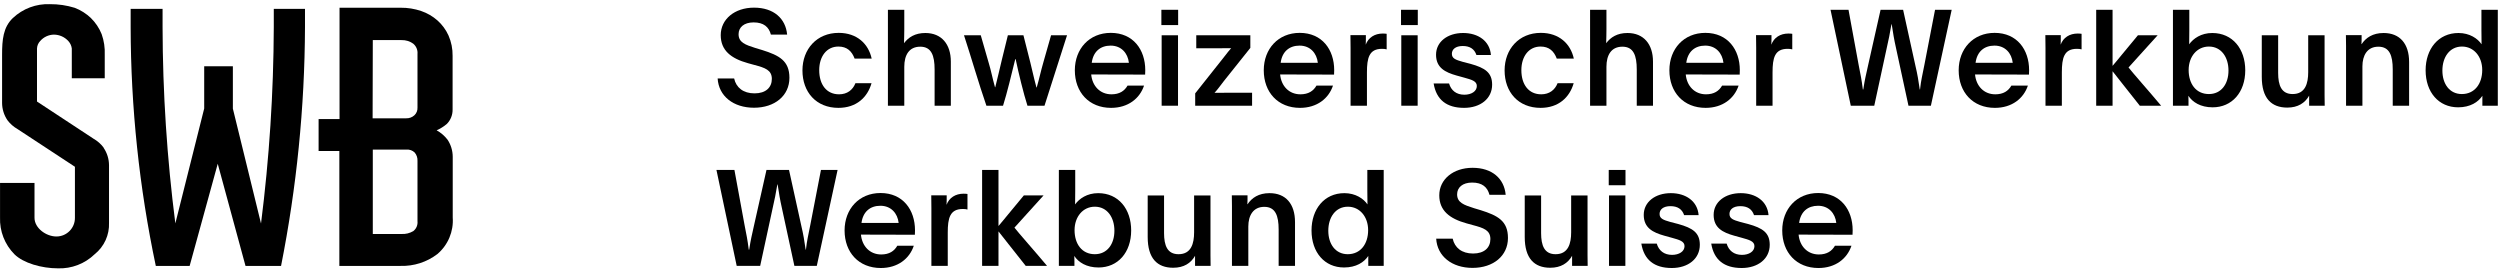 <svg style="fill-rule:evenodd;clip-rule:evenodd;stroke-linejoin:round;stroke-miterlimit:2;" xml:space="preserve" xmlns:xlink="http://www.w3.org/1999/xlink" xmlns="http://www.w3.org/2000/svg" version="1.1" viewBox="0 0 1475 159" height="100%" width="100%"><g><path style="fill-rule:nonzero;" d="M433.146,46.304c1.187,5.384 5.383,8.784 12.033,8.784c6.646,-0 10.208,-3.484 10.208,-8.546c0,-5.225 -4.037,-6.571 -10.366,-8.234l-3.721,-1.029c-9.975,-2.771 -16.067,-7.521 -16.067,-16.541c0,-9.421 8.229,-16.225 19.629,-16.225c11.634,-0 18.68,6.408 19.55,15.908l-9.579,-0c-1.187,-4.513 -4.27,-7.204 -10.208,-7.204c-5.7,-0 -8.867,2.929 -8.867,6.966c0,4.83 3.954,6.254 9.975,8.155l3.959,1.187c10.05,3.162 16.066,6.329 16.066,16.383c0,10.53 -8.629,17.654 -20.896,17.654c-12.112,0 -20.82,-6.808 -21.454,-17.258l9.738,0Z"></path><path style="fill-rule:nonzero;" d="M514.208,49.075c-2.37,8.308 -8.862,14.563 -19.55,14.563c-13.141,-0 -21.212,-9.338 -21.212,-22.084c-0,-12.583 8.466,-22.162 21.371,-22.162c10.766,-0 17.57,6.412 19.475,15.196l-10.059,-0c-1.658,-4.43 -4.512,-7.126 -9.575,-7.126c-6.962,0 -11.316,5.863 -11.316,13.934c-0,8.55 4.354,14.246 11.712,14.246c4.75,-0 8.075,-2.53 9.658,-6.567l9.496,-0Z"></path><path style="fill-rule:nonzero;" d="M533.529,17.254c0,3.088 -0.087,5.067 -0.158,8.234c2.612,-3.484 6.492,-6.017 12.583,-6.017c9.579,-0 15.042,6.65 15.042,16.862l-0,26.042l-9.579,-0l-0,-21.371c-0,-8.233 -1.9,-13.458 -8.467,-13.458c-6.571,-0 -9.421,4.908 -9.421,11.875l0,22.954l-9.658,-0l-0,-56.596l9.658,0l0,11.475Z"></path><path style="fill-rule:nonzero;" d="M581.979,62.375c-4.671,-13.533 -8.787,-28.021 -13.221,-41.558l9.896,-0l4.667,16.229c1.508,4.908 2.058,8.467 3.725,14.404l0.158,-0c1.5,-5.696 2.213,-9.417 3.879,-16.146l3.559,-14.487l9.183,-0l4.112,16.229c1.267,4.987 1.826,8.154 3.567,14.562l0.158,0c1.659,-5.696 2.213,-8.945 4.113,-15.512l4.354,-15.279l9.421,-0l-13.296,41.558l-10.058,-0c-2.292,-7.125 -5.3,-19.471 -6.963,-27.467l-0.237,0c-2.138,8.625 -4.829,20.025 -7.204,27.467l-9.813,-0Z"></path><path style="fill-rule:nonzero;" d="M643.808,43.929c0.629,6.809 5.225,11.717 11.95,11.717c4.75,-0 7.68,-1.979 9.5,-5.146l9.734,0c-2.529,7.6 -9.417,13.138 -19.467,13.138c-12.983,-0 -21.371,-9.18 -21.371,-22.163c0,-12.662 8.542,-22.083 21.209,-22.083c13.22,-0 20.341,9.895 20.341,22.008c0,1.504 -0.075,2.375 -0.075,2.612l-31.821,-0.083Zm22.242,-6.883c-0.633,-5.704 -4.513,-10.134 -10.767,-10.134c-6.012,0 -10.287,3.484 -11.158,10.134l21.925,-0Z"></path><path style="fill-rule:nonzero;" d="M685.213,5.775l9.891,0l0,9.021l-9.891,-0l-0,-9.021Zm9.816,56.596l-9.658,-0l-0,-41.559l9.658,0l0,41.559Z"></path><path style="fill-rule:nonzero;" d="M705.162,55.088l16.388,-20.659c2.929,-3.721 3.562,-4.592 4.829,-6.012c-2.85,0.075 -6.65,0.075 -9.816,0.075l-10.767,-0l-0,-7.68l31.904,0l0,7.446l-15.6,19.55c-1.896,2.454 -3.717,4.984 -5.537,6.963c3.087,-0 7.279,-0.079 10.845,-0.079l11.321,-0l0,7.679l-33.567,-0l0,-7.283Z"></path><path style="fill-rule:nonzero;" d="M755.275,43.929c0.633,6.809 5.225,11.717 11.954,11.717c4.75,-0 7.679,-1.979 9.496,-5.146l9.738,0c-2.534,7.6 -9.417,13.138 -19.471,13.138c-12.984,-0 -21.371,-9.18 -21.371,-22.163c-0,-12.662 8.546,-22.083 21.208,-22.083c13.221,-0 20.346,9.895 20.346,22.008c-0,1.504 -0.079,2.375 -0.079,2.612l-31.821,-0.083Zm22.246,-6.883c-0.633,-5.704 -4.513,-10.134 -10.767,-10.134c-6.012,0 -10.292,3.484 -11.162,10.134l21.929,-0Z"></path><path style="fill-rule:nonzero;" d="M805.862,20.738l0,2.849c0,0.95 0,1.901 -0.079,2.771c1.504,-4.195 5.304,-6.57 10.054,-6.57c1.03,-0 1.742,0.079 2.292,0.158l0,9.183c-0.712,-0.237 -1.817,-0.316 -2.771,-0.316c-7.595,-0 -8.862,5.383 -8.862,13.933l-0,19.629l-9.659,-0l0,-34.117c0,-2.612 0,-4.987 -0.079,-7.52l9.104,-0Z"></path><path style="fill-rule:nonzero;" d="M826.604,5.775l9.892,0l-0,9.021l-9.892,-0l0,-9.021Zm9.813,56.596l-9.654,-0l-0,-41.559l9.654,0l-0,41.559Z"></path><path style="fill-rule:nonzero;" d="M854.942,49.233c1.187,4.113 4.275,6.65 9.025,6.65c4.112,0 7.362,-1.979 7.362,-5.15c0,-2.925 -3.167,-3.716 -7.362,-4.904l-4.592,-1.267c-6.729,-1.899 -12.112,-4.591 -12.112,-12.266c-0,-7.604 6.729,-12.825 15.991,-12.825c8.867,-0 15.75,4.75 16.388,12.983l-8.55,0c-1.188,-3.566 -3.884,-5.308 -8.079,-5.308c-4.346,-0 -6.409,2.058 -6.409,4.596c0,2.766 2.217,3.558 6.409,4.745l4.595,1.192c8.55,2.371 12.746,5.142 12.746,12.267c0,8.233 -6.892,13.692 -16.546,13.692c-10.366,-0 -16.387,-4.826 -17.97,-14.405l9.104,0Z"></path><path style="fill-rule:nonzero;" d="M928.479,49.075c-2.371,8.308 -8.866,14.563 -19.55,14.563c-13.142,-0 -21.212,-9.338 -21.212,-22.084c-0,-12.583 8.466,-22.162 21.37,-22.162c10.767,-0 17.571,6.412 19.475,15.196l-10.058,-0c-1.658,-4.43 -4.512,-7.126 -9.575,-7.126c-6.967,0 -11.321,5.863 -11.321,13.934c0,8.55 4.354,14.246 11.713,14.246c4.754,-0 8.079,-2.53 9.662,-6.567l9.496,-0Z"></path><path style="fill-rule:nonzero;" d="M947.8,17.254c0,3.088 -0.079,5.067 -0.158,8.234c2.612,-3.484 6.491,-6.017 12.583,-6.017c9.579,-0 15.042,6.65 15.042,16.862l-0,26.042l-9.58,-0l0,-21.371c0,-8.233 -1.895,-13.458 -8.466,-13.458c-6.571,-0 -9.421,4.908 -9.421,11.875l0,22.954l-9.654,-0l-0,-56.596l9.654,0l0,11.475Z"></path><path style="fill-rule:nonzero;" d="M994.592,43.929c0.633,6.809 5.225,11.717 11.95,11.717c4.754,-0 7.679,-1.979 9.5,-5.146l9.737,0c-2.533,7.6 -9.416,13.138 -19.471,13.138c-12.983,-0 -21.371,-9.18 -21.371,-22.163c0,-12.662 8.546,-22.083 21.209,-22.083c13.221,-0 20.346,9.895 20.346,22.008c-0,1.504 -0.079,2.375 -0.079,2.612l-31.821,-0.083Zm22.241,-6.883c-0.629,-5.704 -4.508,-10.134 -10.762,-10.134c-6.017,0 -10.292,3.484 -11.163,10.134l21.925,-0Z"></path><path style="fill-rule:nonzero;" d="M1045.17,20.738l-0,2.849c-0,0.95 -0,1.901 -0.079,2.771c1.508,-4.195 5.304,-6.57 10.054,-6.57c1.029,-0 1.742,0.079 2.296,0.158l-0,9.183c-0.713,-0.237 -1.821,-0.316 -2.771,-0.316c-7.6,-0 -8.867,5.383 -8.867,13.933l0,19.629l-9.654,-0l0,-34.117c0,-2.612 0,-4.987 -0.083,-7.52l9.104,-0Z"></path><path style="fill-rule:nonzero;" d="M1139.22,62.375l-13.217,-0l-7.204,-33.325c-1.504,-6.808 -1.662,-8.312 -2.692,-14.721l-0.158,0c-1.025,6.329 -1.425,7.754 -2.929,14.721l-7.204,33.325l-13.854,-0l-11.95,-56.596l10.608,0l6.012,32.692c1.271,6.571 1.588,7.675 2.459,14.325l0.237,-0c1.029,-6.567 1.425,-7.754 2.846,-14.246l7.363,-32.771l13.295,0l7.125,32.371c1.509,6.492 1.829,8.867 2.696,14.646l0.159,-0c0.629,-5.779 1.341,-8.071 2.612,-14.721l6.25,-32.296l9.817,0l-12.271,56.596Z"></path><path style="fill-rule:nonzero;" d="M1165.27,43.929c0.633,6.809 5.225,11.717 11.95,11.717c4.754,-0 7.679,-1.979 9.5,-5.146l9.737,0c-2.533,7.6 -9.416,13.138 -19.471,13.138c-12.983,-0 -21.37,-9.18 -21.37,-22.163c-0,-12.662 8.545,-22.083 21.208,-22.083c13.221,-0 20.346,9.895 20.346,22.008c-0,1.504 -0.079,2.375 -0.079,2.612l-31.821,-0.083Zm22.241,-6.883c-0.629,-5.704 -4.508,-10.134 -10.762,-10.134c-6.017,0 -10.292,3.484 -11.163,10.134l21.925,-0Z"></path><path style="fill-rule:nonzero;" d="M1215.86,20.738l0,2.849c0,0.95 0,1.901 -0.079,2.771c1.508,-4.195 5.304,-6.57 10.054,-6.57c1.029,-0 1.742,0.079 2.296,0.158l0,9.183c-0.712,-0.237 -1.821,-0.316 -2.771,-0.316c-7.6,-0 -8.866,5.383 -8.866,13.933l-0,19.629l-9.655,-0l0,-34.117c0,-2.612 0,-4.987 -0.083,-7.52l9.104,-0Z"></path><path style="fill-rule:nonzero;" d="M1262.48,62.375l-9.895,-12.508l-6.171,-7.834l-0,20.342l-9.659,-0l0,-56.596l9.659,0l-0,33.083c1.975,-2.37 3.958,-4.666 5.779,-6.962c3.162,-3.8 6.883,-8.387 9.179,-11.083l11.633,-0c-3.716,4.037 -7.908,8.787 -11.316,12.508l-5.859,6.492c1.9,2.529 12.905,14.958 19.238,22.558l-12.588,-0Z"></path><path style="fill-rule:nonzero;" d="M1282.04,5.779l9.654,0l-0,12.113c-0,2.846 -0,5.304 -0.075,8.229c2.454,-3.404 7.041,-6.646 13.608,-6.646c12.034,-0 19.475,9.417 19.475,22c0,12.983 -7.837,21.846 -19.233,21.846c-7.2,-0 -11.875,-3.083 -14.325,-6.804c-0,1.029 0.075,2.058 0.075,3.008l-0,2.85l-9.179,-0l-0,-56.596Zm9.262,35.538c0,8.154 4.354,14.175 11.95,14.175c7.283,-0 11.554,-5.938 11.554,-13.859c0,-7.912 -4.271,-14.166 -11.554,-14.166c-6.966,-0 -11.95,5.858 -11.95,13.85Z"></path><path style="fill-rule:nonzero;" d="M1362.39,62.371l-0,-5.938c-2.454,4.355 -6.65,7.046 -12.9,7.046c-9.417,0 -15.042,-5.537 -15.042,-18.125l0,-24.542l9.658,0l0,22.167c0,7.358 1.9,12.508 8.55,12.508c7.521,0 9.18,-6.412 9.18,-12.904l-0,-21.771l9.662,0l0,35.305c0,2.137 0,4.279 0.075,6.254l-9.183,-0Z"></path><path style="fill-rule:nonzero;" d="M1393.35,23.35c-0,0.871 -0,1.742 -0.079,2.613c-0,0.079 -0,0.079 0.079,0.079c2.533,-3.804 6.571,-6.571 12.983,-6.571c9.575,-0 15.042,6.333 15.042,17.096l0,25.804l-9.662,-0l-0,-21.45c-0,-8.15 -1.896,-13.375 -8.467,-13.375c-6.571,-0 -9.421,5.141 -9.421,11.633l0,23.192l-9.654,-0l-0,-35.3c-0,-2.138 -0,-4.196 -0.084,-6.333l9.263,-0l-0,2.612Z"></path><path style="fill-rule:nonzero;" d="M1464.6,62.375l-0,-5.858c-2.454,3.721 -7.125,6.804 -14.325,6.804c-11.4,-0 -19.158,-8.863 -19.158,-21.846c-0,-12.583 7.52,-22 19.391,-22c6.571,-0 11.321,3.242 13.617,6.646c-0.079,-2.925 -0.079,-5.383 -0.079,-8.229l-0,-12.113l9.658,0l-0,56.596l-9.104,-0Zm-23.588,-20.742c0,7.921 4.271,13.859 11.479,13.859c7.517,-0 12.026,-6.021 12.026,-14.175c-0,-7.992 -4.984,-13.85 -11.951,-13.85c-7.283,-0 -11.554,6.254 -11.554,14.166Z"></path><path style="fill-rule:nonzero;" d="M481.908,156.863l-13.22,-0l-7.2,-33.325c-1.509,-6.809 -1.663,-8.309 -2.692,-14.721l-0.159,-0c-1.029,6.329 -1.424,7.754 -2.929,14.721l-7.204,33.325l-13.854,-0l-11.95,-56.596l10.608,-0l6.013,32.691c1.266,6.571 1.583,7.675 2.454,14.325l0.242,0c1.029,-6.566 1.425,-7.754 2.845,-14.246l7.363,-32.77l13.296,-0l7.125,32.375c1.508,6.487 1.821,8.862 2.692,14.641l0.158,0c0.633,-5.779 1.346,-8.071 2.612,-14.72l6.255,-32.296l9.812,-0l-12.267,56.596Z"></path><path style="fill-rule:nonzero;" d="M507.958,138.417c0.634,6.808 5.225,11.716 11.954,11.716c4.75,0 7.68,-1.979 9.496,-5.146l9.738,0c-2.533,7.601 -9.417,13.138 -19.471,13.138c-12.983,-0 -21.371,-9.179 -21.371,-22.162c0,-12.663 8.546,-22.084 21.208,-22.084c13.221,0 20.342,9.896 20.342,22.008c0,1.505 -0.075,2.376 -0.075,2.613l-31.821,-0.083Zm22.246,-6.884c-0.633,-5.704 -4.512,-10.133 -10.766,-10.133c-6.013,-0 -10.292,3.483 -11.163,10.133l21.929,0Z"></path><path style="fill-rule:nonzero;" d="M558.546,115.229l-0,2.85c-0,0.946 -0,1.9 -0.083,2.771c1.508,-4.196 5.308,-6.575 10.058,-6.575c1.029,-0 1.742,0.083 2.291,0.163l0,9.183c-0.712,-0.242 -1.82,-0.321 -2.77,-0.321c-7.6,0 -8.867,5.383 -8.867,13.933l-0,19.63l-9.654,-0l-0,-34.113c-0,-2.612 -0,-4.992 -0.079,-7.521l9.104,0Z"></path><path style="fill-rule:nonzero;" d="M605.175,156.863l-9.896,-12.509l-6.171,-7.833l0,20.342l-9.662,-0l-0,-56.596l9.662,-0l0,33.083c1.975,-2.371 3.955,-4.667 5.775,-6.958c3.167,-3.805 6.888,-8.392 9.18,-11.088l11.637,0c-3.717,4.038 -7.912,8.788 -11.317,12.509l-5.858,6.491c1.9,2.529 12.904,14.958 19.238,22.559l-12.588,-0Z"></path><path style="fill-rule:nonzero;" d="M624.729,100.267l9.654,-0l0,12.108c0,2.854 0,5.308 -0.075,8.233c2.454,-3.404 7.042,-6.65 13.613,-6.65c12.033,0 19.471,9.421 19.471,22.005c-0,12.987 -7.838,21.85 -19.234,21.85c-7.2,-0 -11.875,-3.088 -14.325,-6.809c0,1.029 0.08,2.059 0.08,3.009l-0,2.85l-9.184,-0l0,-56.596Zm9.263,35.537c-0,8.154 4.354,14.175 11.95,14.175c7.283,0 11.558,-5.937 11.558,-13.854c0,-7.917 -4.275,-14.171 -11.558,-14.171c-6.963,0 -11.95,5.859 -11.95,13.85Z"></path><path style="fill-rule:nonzero;" d="M705.079,156.863l0,-5.938c-2.454,4.354 -6.65,7.046 -12.904,7.046c-9.417,-0 -15.037,-5.538 -15.037,-18.125l-0,-24.538l9.654,0l-0,22.163c-0,7.358 1.9,12.508 8.55,12.508c7.52,0 9.179,-6.412 9.179,-12.904l-0,-21.767l9.662,0l0,35.3c0,2.138 0,4.279 0.075,6.255l-9.179,-0Z"></path><path style="fill-rule:nonzero;" d="M736.038,117.842c-0,0.871 -0,1.741 -0.084,2.612c0,0.075 0,0.075 0.084,0.075c2.529,-3.8 6.566,-6.571 12.979,-6.571c9.579,0 15.041,6.338 15.041,17.1l0,25.805l-9.658,-0l-0,-21.45c-0,-8.15 -1.9,-13.376 -8.471,-13.376c-6.566,0 -9.421,5.142 -9.421,11.634l0,23.192l-9.654,-0l0,-35.3c0,-2.138 0,-4.196 -0.079,-6.334l9.263,0l-0,2.613Z"></path><path style="fill-rule:nonzero;" d="M807.283,156.863l0,-5.859c-2.454,3.721 -7.125,6.809 -14.325,6.809c-11.404,-0 -19.158,-8.863 -19.158,-21.85c0,-12.584 7.521,-22.005 19.392,-22.005c6.57,0 11.32,3.246 13.616,6.65c-0.083,-2.925 -0.083,-5.379 -0.083,-8.233l-0,-12.108l9.662,-0l0,56.596l-9.104,-0Zm-23.587,-20.738c-0,7.917 4.271,13.854 11.475,13.854c7.517,0 12.029,-6.021 12.029,-14.175c-0,-7.991 -4.983,-13.85 -11.95,-13.85c-7.283,0 -11.554,6.254 -11.554,14.171Z"></path><path style="fill-rule:nonzero;" d="M857.083,140.796c1.188,5.383 5.384,8.783 12.034,8.783c6.645,0 10.208,-3.479 10.208,-8.546c-0,-5.225 -4.037,-6.566 -10.367,-8.233l-3.721,-1.029c-9.974,-2.771 -16.066,-7.521 -16.066,-16.542c-0,-9.416 8.229,-16.225 19.629,-16.225c11.633,0 18.679,6.408 19.55,15.909l-9.579,-0c-1.183,-4.513 -4.271,-7.201 -10.208,-7.201c-5.7,0 -8.867,2.926 -8.867,6.963c-0,4.829 3.958,6.254 9.975,8.154l3.958,1.188c10.05,3.162 16.067,6.329 16.067,16.383c-0,10.529 -8.629,17.654 -20.896,17.654c-12.113,0 -20.821,-6.808 -21.454,-17.258l9.737,-0Z"></path><path style="fill-rule:nonzero;" d="M927.533,156.863l0,-5.938c-2.454,4.354 -6.65,7.046 -12.9,7.046c-9.416,-0 -15.041,-5.538 -15.041,-18.125l-0,-24.538l9.658,0l0,22.163c0,7.358 1.9,12.508 8.55,12.508c7.521,0 9.179,-6.412 9.179,-12.904l0,-21.767l9.663,0l-0,35.3c-0,2.138 -0,4.279 0.075,6.255l-9.184,-0Z"></path><path style="fill-rule:nonzero;" d="M949.15,100.267l9.892,-0l-0,9.025l-9.892,-0l0,-9.025Zm9.817,56.596l-9.654,-0l-0,-41.559l9.654,0l-0,41.559Z"></path><path style="fill-rule:nonzero;" d="M977.488,143.725c1.187,4.112 4.275,6.65 9.025,6.65c4.112,0 7.362,-1.979 7.362,-5.15c-0,-2.925 -3.167,-3.717 -7.362,-4.904l-4.592,-1.267c-6.729,-1.9 -12.113,-4.592 -12.113,-12.267c0,-7.604 6.73,-12.829 15.992,-12.829c8.867,0 15.75,4.755 16.387,12.988l-8.549,-0c-1.188,-3.567 -3.884,-5.309 -8.08,-5.309c-4.346,0 -6.408,2.059 -6.408,4.596c0,2.767 2.217,3.559 6.408,4.746l4.596,1.192c8.55,2.371 12.746,5.141 12.746,12.266c-0,8.234 -6.892,13.692 -16.546,13.692c-10.367,0 -16.387,-4.825 -17.971,-14.404l9.105,-0Z"></path><path style="fill-rule:nonzero;" d="M1018.73,143.725c1.188,4.112 4.275,6.65 9.025,6.65c4.113,0 7.363,-1.979 7.363,-5.15c-0,-2.925 -3.167,-3.717 -7.363,-4.904l-4.591,-1.267c-6.729,-1.9 -12.113,-4.592 -12.113,-12.267c0,-7.604 6.729,-12.829 15.992,-12.829c8.867,0 15.75,4.755 16.387,12.988l-8.55,-0c-1.187,-3.567 -3.883,-5.309 -8.079,-5.309c-4.346,0 -6.408,2.059 -6.408,4.596c-0,2.767 2.217,3.559 6.408,4.746l4.596,1.192c8.55,2.371 12.746,5.141 12.746,12.266c-0,8.234 -6.892,13.692 -16.546,13.692c-10.367,0 -16.388,-4.825 -17.971,-14.404l9.104,-0Z"></path><path style="fill-rule:nonzero;" d="M1061.17,138.417c0.633,6.808 5.225,11.716 11.95,11.716c4.754,0 7.675,-1.979 9.5,-5.146l9.737,0c-2.533,7.601 -9.417,13.138 -19.471,13.138c-12.983,-0 -21.37,-9.179 -21.37,-22.162c-0,-12.663 8.545,-22.084 21.208,-22.084c13.221,0 20.346,9.896 20.346,22.008c-0,1.505 -0.08,2.376 -0.08,2.613l-31.82,-0.083Zm22.241,-6.884c-0.629,-5.704 -4.508,-10.133 -10.762,-10.133c-6.017,-0 -10.292,3.483 -11.163,10.133l21.925,0Z"></path><path style="fill-rule:nonzero;" d="M61.117,87.054c-1.605,-2.116 -3.613,-3.887 -5.913,-5.2l-33.375,-21.954l0,-31.304c0.075,-1.646 0.746,-3.208 1.888,-4.408c2.041,-2.342 4.987,-3.713 8.096,-3.763c3.225,0.025 6.295,1.383 8.47,3.763c1.134,1.216 1.867,2.762 2.075,4.408l0,17.591l19.438,0l-0,-13.82c0.187,-4.15 -0.429,-8.288 -1.813,-12.213c-1.429,-3.558 -3.587,-6.791 -6.325,-9.487c-2.754,-2.646 -6.004,-4.7 -9.57,-6.063c-4.726,-1.458 -9.659,-2.183 -14.613,-2.15c-8.117,-0.325 -16.021,2.638 -21.921,8.213c-5.687,5.458 -6.325,12.771 -6.325,21.658l0,28.363c0.008,3.654 1.117,7.22 3.167,10.245c1.596,2.113 3.608,3.888 5.912,5.196l33.896,22.258l0,30.138c0.042,6.029 -4.812,10.958 -10.846,11l-0.079,0c-6.062,0 -12.921,-4.937 -12.921,-11l0,-20.604l-20.337,-0l-0,20.304c-0.304,8.117 2.762,15.996 8.471,21.771c5.275,5.233 16.091,8.321 25.695,8.321c8.046,0.283 15.871,-2.721 21.655,-8.321c5.637,-4.5 8.775,-11.413 8.475,-18.604l-0,-33.9c-0.017,-3.663 -1.109,-7.221 -3.167,-10.254"></path><path style="fill-rule:nonzero;" d="M161.533,5.246l0,10.775c-0.141,38.733 -2.654,77.425 -7.533,115.858l-16.608,-67.796l-0,-24.975l-16.913,0l0,24.9l-17.025,67.796c-4.937,-38.425 -7.458,-77.125 -7.533,-115.862l-0,-10.696l-18.834,-0l0,10.775c0.084,47.342 5.055,94.546 14.838,140.862l19.967,0l16.575,-60.262l16.383,60.262l20.975,0c9.212,-46.391 13.938,-93.566 14.121,-140.862l-0,-10.775l-18.413,-0Z"></path><path style="fill-rule:nonzero;" d="M246.317,130.517c0.241,2.25 -0.696,4.458 -2.484,5.846c-2.1,1.241 -4.529,1.837 -6.97,1.687l-16.913,-0l-0,-49.796l19.892,0c1.783,-0.142 3.537,0.488 4.821,1.738c1.158,1.371 1.754,3.133 1.654,4.929l-0,35.596Zm-26.367,-106.859l16.913,0c2.466,-0.075 4.887,0.646 6.891,2.075c1.817,1.475 2.779,3.771 2.563,6.105l-0,31.67c0.091,1.704 -0.588,3.359 -1.846,4.521c-1.313,1.2 -3.042,1.829 -4.821,1.771l-19.808,0l0.108,-46.142Zm44.108,58.763c-1.745,-2.267 -3.937,-4.15 -6.437,-5.534c2.183,-0.958 4.204,-2.233 6.025,-3.77c2.221,-2.259 3.437,-5.309 3.387,-8.475l0,-31.68c0.067,-4.133 -0.75,-8.229 -2.412,-12.016c-1.529,-3.383 -3.746,-6.417 -6.517,-8.883c-2.812,-2.48 -6.096,-4.375 -9.637,-5.576c-3.854,-1.304 -7.909,-1.958 -11.984,-1.924l-36.154,-0l0,65.691l-12.354,0l-0,18.834l12.242,-0l-0,67.795l36.158,0c7.8,0.225 15.45,-2.233 21.654,-6.97c6.309,-5.346 9.675,-13.375 9.079,-21.613l0,-35.787c-0.008,-3.655 -1.108,-7.221 -3.158,-10.246"></path></g></svg>